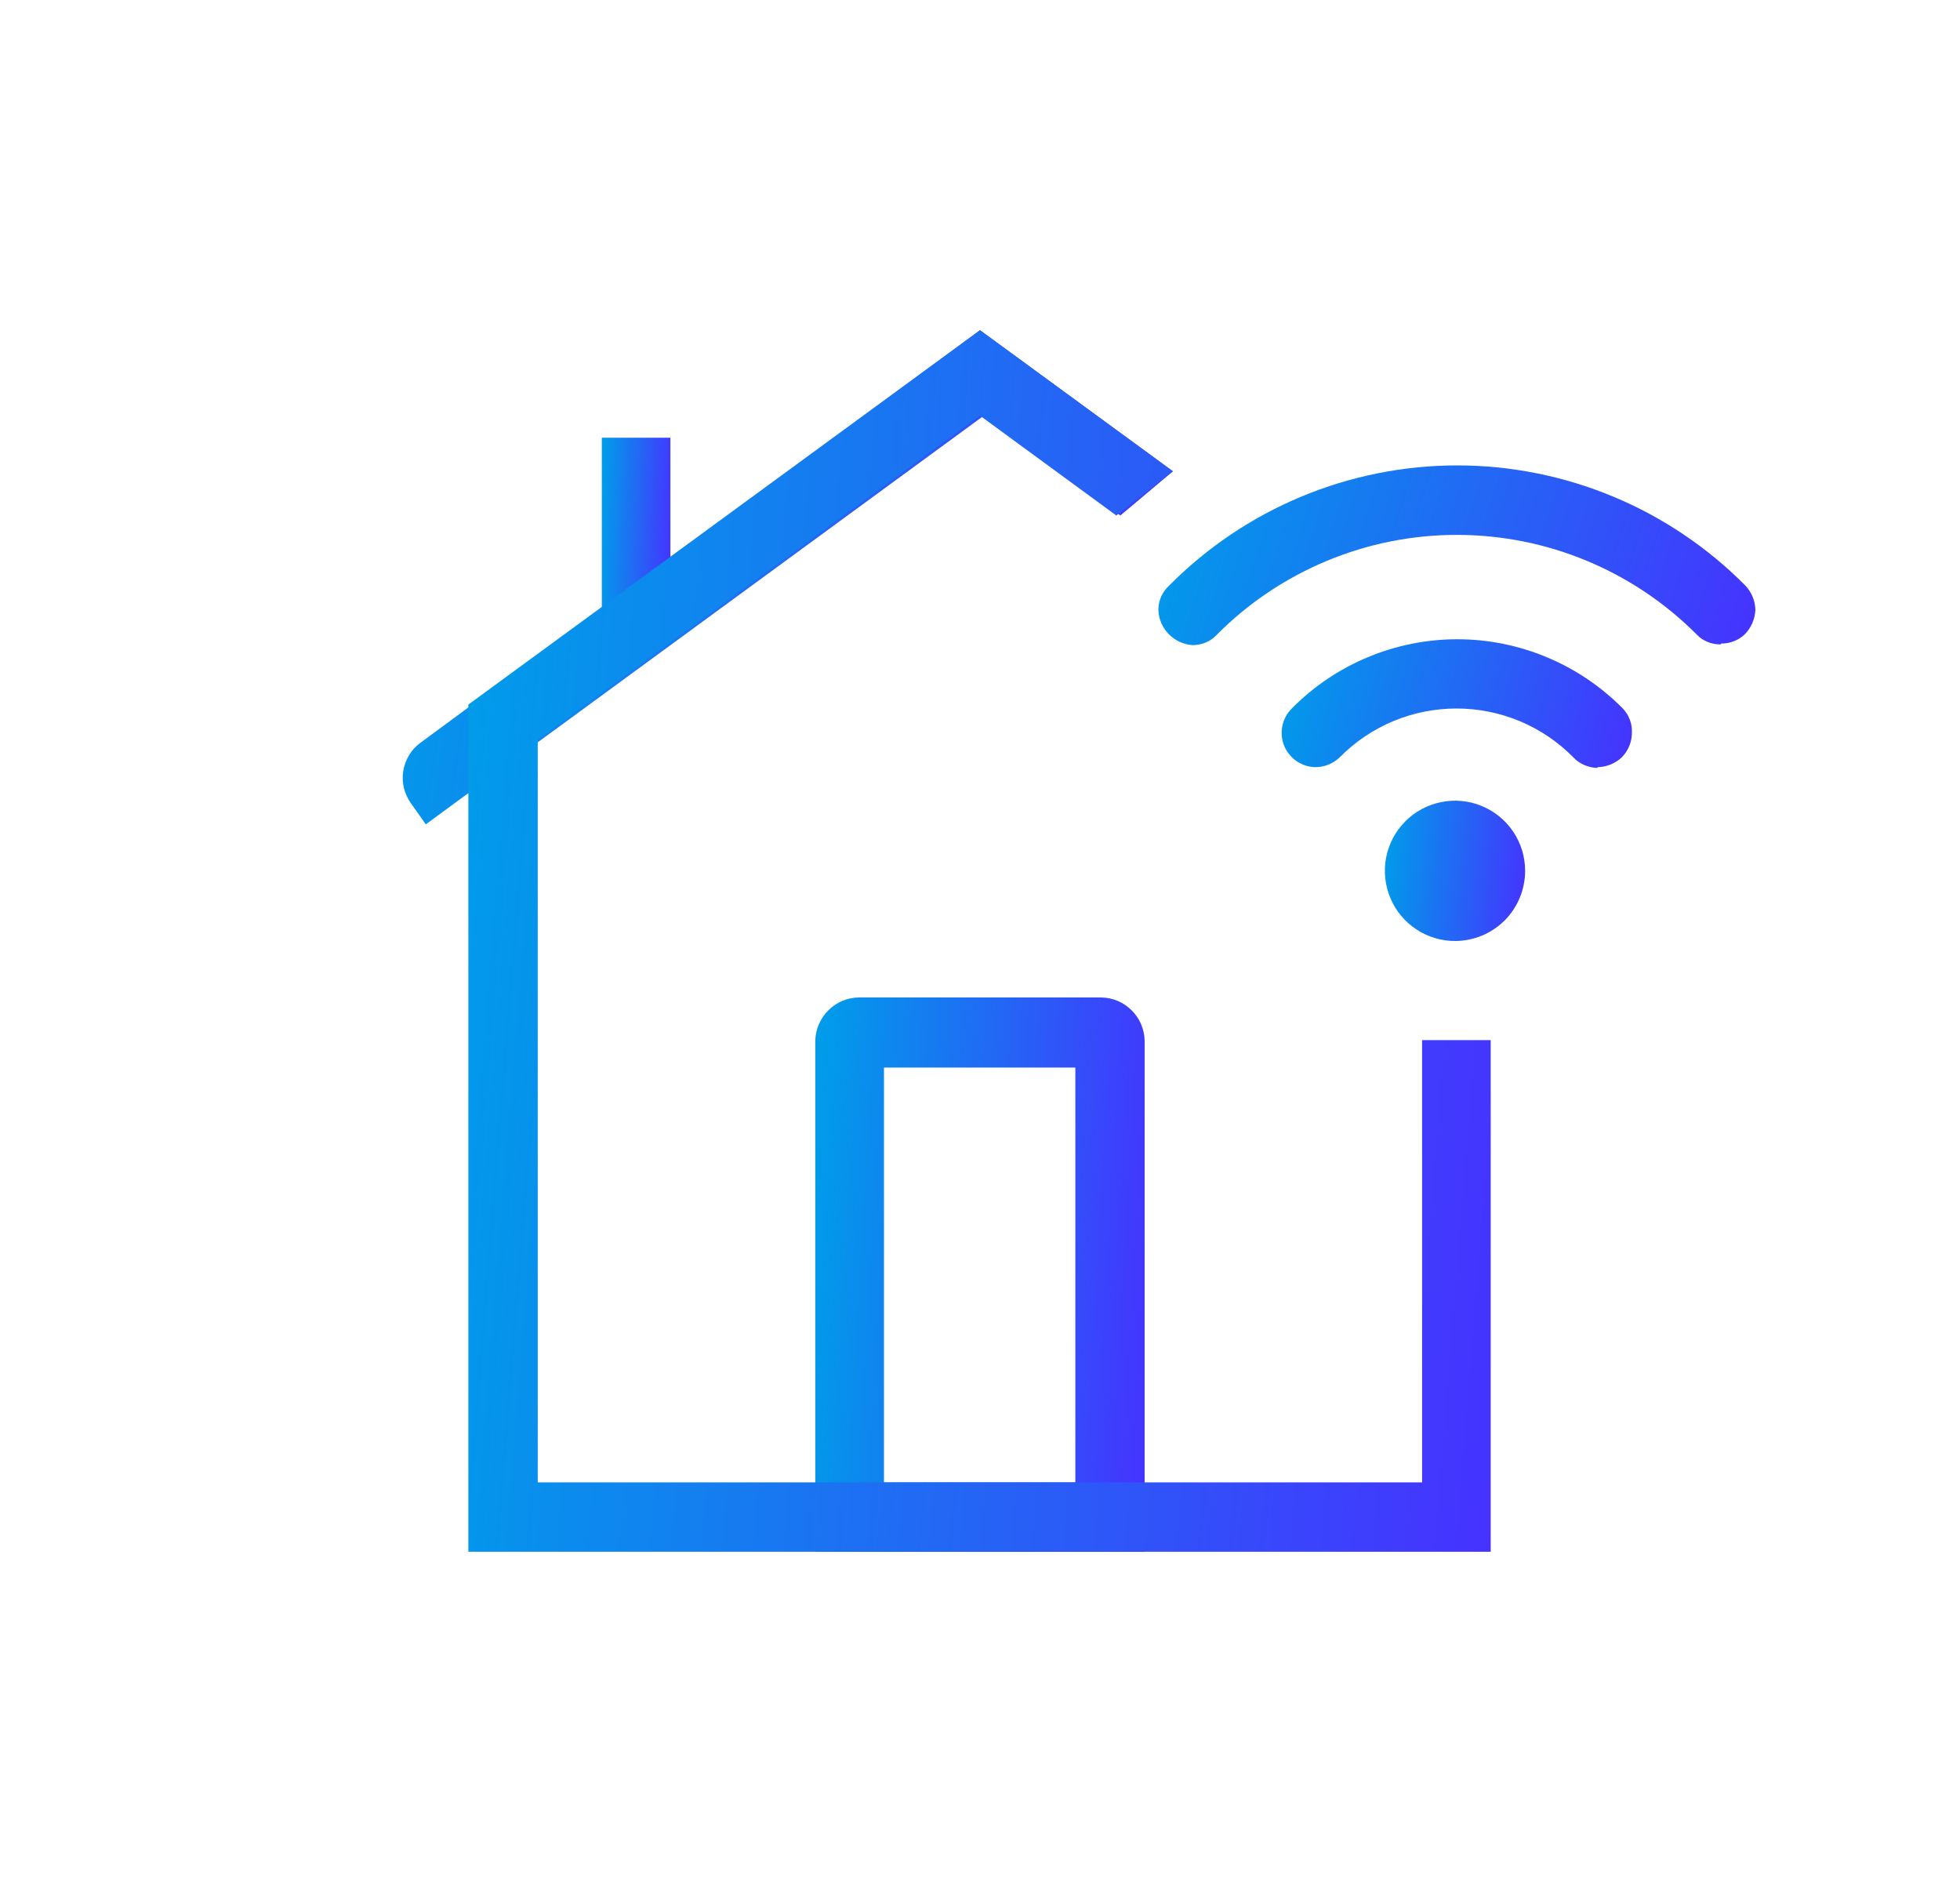<svg width="25" height="24" viewBox="0 0 25 24" fill="none" xmlns="http://www.w3.org/2000/svg">
<path d="M14.6 19.789H10.399V13.274C10.402 13.128 10.461 12.988 10.565 12.885C10.668 12.781 10.807 12.722 10.954 12.72H14.046C14.192 12.722 14.332 12.781 14.435 12.885C14.539 12.988 14.598 13.128 14.6 13.274V19.789ZM11.275 18.904H13.716V13.614H11.275V18.904Z" fill="url(#paint0_linear_231_313)"/>
<path d="M8.551 5.582H7.676V7.916H8.551V5.582Z" fill="url(#paint1_linear_231_313)"/>
<path d="M18.568 12C18.391 12.002 18.217 11.951 18.069 11.854C17.92 11.757 17.804 11.618 17.735 11.454C17.666 11.291 17.647 11.111 17.68 10.937C17.713 10.763 17.798 10.602 17.923 10.476C18.047 10.35 18.207 10.264 18.381 10.229C18.554 10.193 18.735 10.21 18.899 10.278C19.063 10.345 19.203 10.46 19.302 10.607C19.401 10.755 19.453 10.928 19.453 11.105C19.453 11.341 19.36 11.567 19.195 11.735C19.029 11.902 18.804 11.997 18.568 12" fill="url(#paint2_linear_231_313)"/>
<path d="M20.377 9.793C20.319 9.792 20.261 9.779 20.208 9.756C20.154 9.733 20.106 9.699 20.066 9.656C19.872 9.459 19.64 9.303 19.384 9.196C19.129 9.09 18.855 9.035 18.578 9.035C18.301 9.035 18.027 9.09 17.772 9.196C17.516 9.303 17.285 9.459 17.09 9.656C17.007 9.737 16.895 9.783 16.779 9.783C16.693 9.782 16.609 9.755 16.538 9.706C16.467 9.657 16.412 9.589 16.379 9.509C16.347 9.429 16.339 9.341 16.357 9.257C16.374 9.172 16.416 9.095 16.478 9.034C16.753 8.755 17.082 8.533 17.444 8.382C17.807 8.23 18.195 8.152 18.588 8.152C18.98 8.152 19.369 8.23 19.731 8.382C20.094 8.533 20.422 8.755 20.698 9.034C20.738 9.075 20.769 9.124 20.789 9.178C20.809 9.231 20.818 9.288 20.815 9.345C20.815 9.461 20.769 9.573 20.688 9.656C20.604 9.736 20.493 9.781 20.377 9.783" fill="url(#paint3_linear_231_313)"/>
<path d="M21.952 8.217C21.894 8.219 21.837 8.209 21.783 8.187C21.729 8.166 21.681 8.133 21.641 8.091C21.24 7.688 20.763 7.369 20.238 7.151C19.713 6.933 19.151 6.821 18.582 6.821C18.014 6.821 17.452 6.933 16.927 7.151C16.402 7.369 15.925 7.688 15.524 8.091C15.485 8.134 15.437 8.168 15.383 8.192C15.329 8.215 15.271 8.227 15.213 8.227C15.098 8.22 14.989 8.17 14.908 8.087C14.827 8.005 14.78 7.895 14.775 7.78C14.775 7.721 14.787 7.663 14.81 7.609C14.834 7.556 14.868 7.508 14.912 7.468C15.393 6.983 15.965 6.597 16.596 6.334C17.227 6.071 17.904 5.935 18.587 5.935C19.271 5.935 19.948 6.071 20.579 6.334C21.21 6.597 21.782 6.983 22.263 7.468C22.343 7.553 22.388 7.664 22.39 7.78C22.384 7.896 22.336 8.007 22.253 8.091C22.172 8.167 22.064 8.208 21.952 8.207" fill="url(#paint4_linear_231_313)"/>
<path d="M14.961 6.01L12.501 4.211L5.363 9.472C5.304 9.515 5.254 9.569 5.217 9.632C5.179 9.695 5.154 9.764 5.143 9.836C5.132 9.909 5.136 9.982 5.153 10.053C5.171 10.124 5.203 10.191 5.246 10.25L5.431 10.512L12.55 5.3L14.29 6.574L14.961 6.01Z" fill="url(#paint5_linear_231_313)"/>
<path d="M18.139 18.904H6.859V9.433L12.499 5.3L14.239 6.574L14.959 6.01L12.499 4.211L5.974 8.985V19.789H19.014V13.264H18.139V18.904Z" fill="url(#paint6_linear_231_313)"/>
<defs>
<linearGradient id="paint0_linear_231_313" x1="10.509" y1="12.72" x2="14.99" y2="12.976" gradientUnits="userSpaceOnUse">
<stop stop-color="#009CEA"/>
<stop offset="1" stop-color="#4632FF"/>
</linearGradient>
<linearGradient id="paint1_linear_231_313" x1="7.699" y1="5.582" x2="8.634" y2="5.616" gradientUnits="userSpaceOnUse">
<stop stop-color="#009CEA"/>
<stop offset="1" stop-color="#4632FF"/>
</linearGradient>
<linearGradient id="paint2_linear_231_313" x1="17.711" y1="10.211" x2="19.608" y2="10.393" gradientUnits="userSpaceOnUse">
<stop stop-color="#009CEA"/>
<stop offset="1" stop-color="#4632FF"/>
</linearGradient>
<linearGradient id="paint3_linear_231_313" x1="16.464" y1="8.152" x2="20.938" y2="9.325" gradientUnits="userSpaceOnUse">
<stop stop-color="#009CEA"/>
<stop offset="1" stop-color="#4632FF"/>
</linearGradient>
<linearGradient id="paint4_linear_231_313" x1="14.974" y1="5.935" x2="22.367" y2="8.299" gradientUnits="userSpaceOnUse">
<stop stop-color="#009CEA"/>
<stop offset="1" stop-color="#4632FF"/>
</linearGradient>
<linearGradient id="paint5_linear_231_313" x1="5.394" y1="4.211" x2="15.675" y2="5.753" gradientUnits="userSpaceOnUse">
<stop stop-color="#009CEA"/>
<stop offset="1" stop-color="#4632FF"/>
</linearGradient>
<linearGradient id="paint6_linear_231_313" x1="6.314" y1="4.211" x2="20.179" y2="5.327" gradientUnits="userSpaceOnUse">
<stop stop-color="#009CEA"/>
<stop offset="1" stop-color="#4632FF"/>
</linearGradient>
</defs>
</svg>
